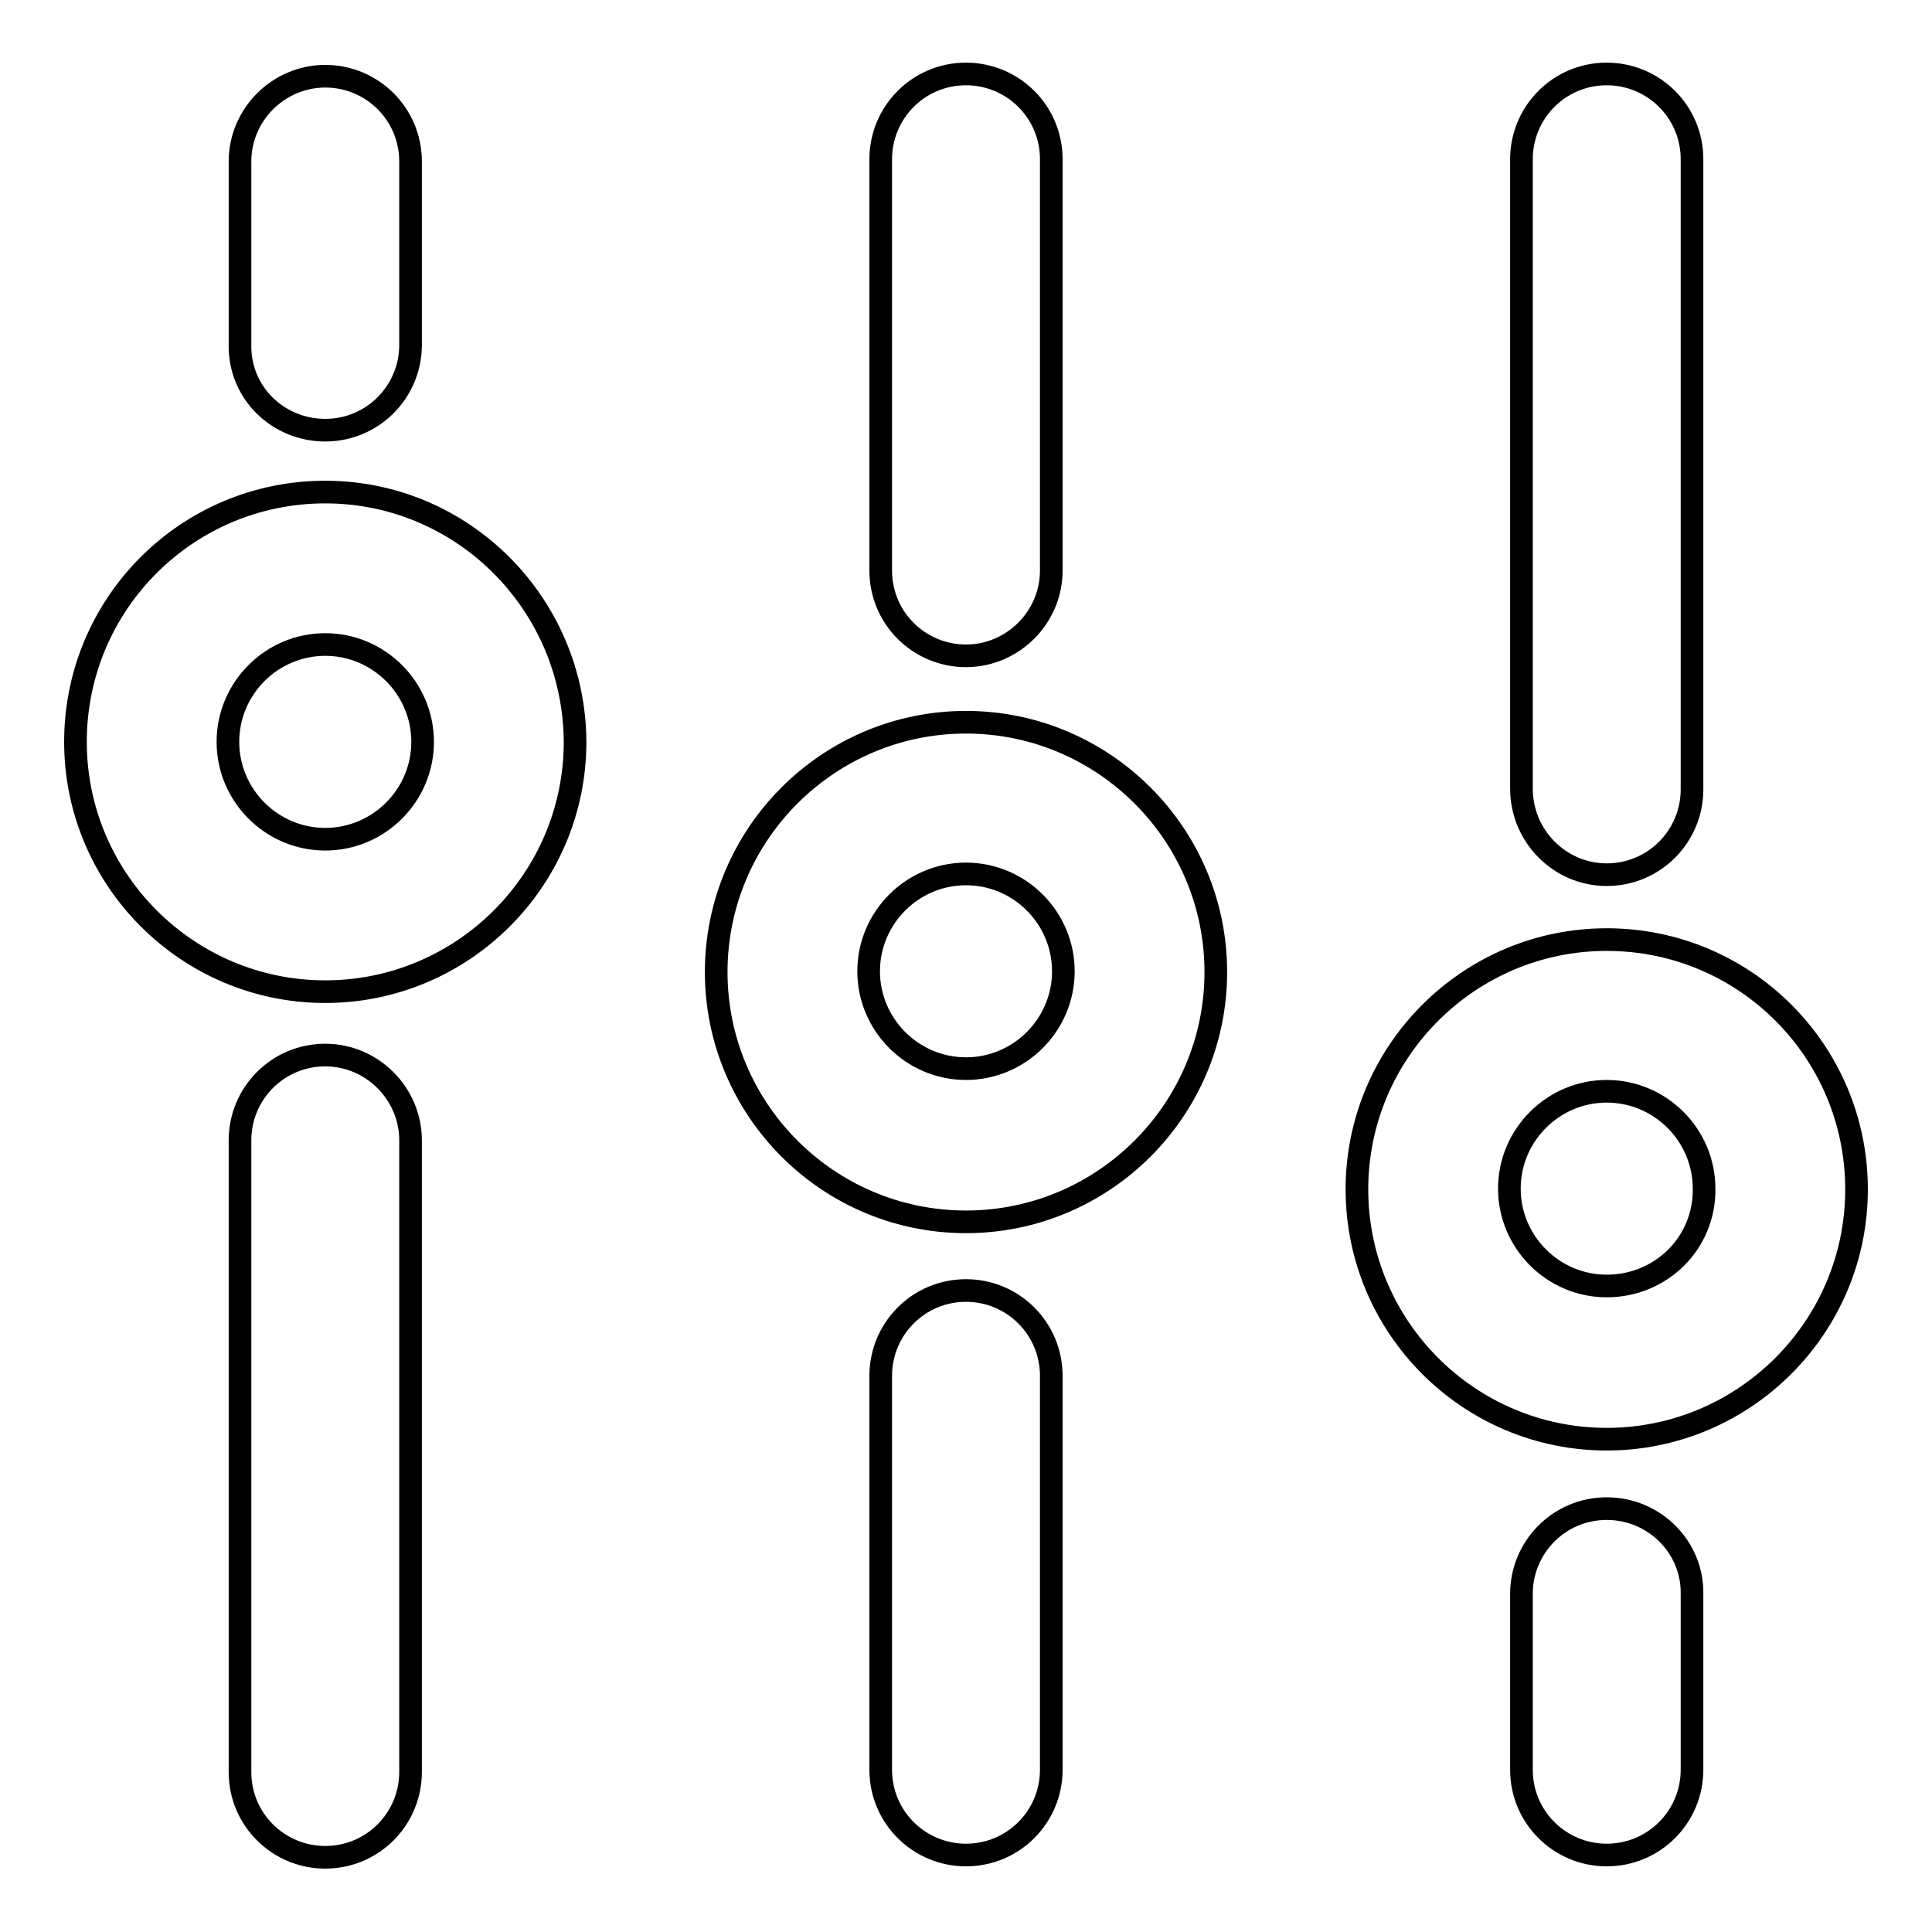 <?xml version="1.0" encoding="utf-8"?>
<!-- Svg Vector Icons : http://www.onlinewebfonts.com/icon -->
<!DOCTYPE svg PUBLIC "-//W3C//DTD SVG 1.1//EN" "http://www.w3.org/Graphics/SVG/1.1/DTD/svg11.dtd">
<svg version="1.1" xmlns="http://www.w3.org/2000/svg" xmlns:xlink="http://www.w3.org/1999/xlink" x="0px" y="0px" viewBox="0 0 256 256" enable-background="new 0 0 256 256" xml:space="preserve">
<g> <path stroke-width="3" fill-opacity="0" stroke="#000000"  d="M43.1,65.2C24.8,65.2,10,80,10,98.3c0,18.2,14.8,33.1,33.1,33.1c18.2,0,33.1-14.8,33.1-33.1 C76.1,80,61.3,65.2,43.1,65.2z M43.1,111.2c-7.1,0-12.9-5.8-12.9-12.9c0-7.1,5.8-12.9,12.9-12.9c7.1,0,12.9,5.8,12.9,12.9 C56,105.4,50.2,111.2,43.1,111.2L43.1,111.2z M43.1,57c6.3,0,11.3-5.1,11.3-11.3V21.4c0-6.3-5.1-11.3-11.3-11.3 s-11.3,5.1-11.3,11.3v24.3C31.7,52,36.8,57,43.1,57 M43.1,139.8c-6.3,0-11.3,5.1-11.3,11.3v83.7c0,6.3,5.1,11.3,11.3,11.3 c6.3,0,11.3-5.1,11.3-11.3c0,0,0,0,0,0v-83.7C54.4,144.9,49.3,139.8,43.1,139.8 M128,95.7c-18.2,0-33.1,14.8-33.1,33.1 c0,18.2,14.8,33.1,33.1,33.1c18.2,0,33.1-14.8,33.1-33.1C161.1,110.5,146.2,95.7,128,95.7z M128,141.6c-7.1,0-12.9-5.8-12.9-12.9 s5.8-12.9,12.9-12.9s12.9,5.8,12.9,12.9S135.1,141.6,128,141.6z M128,86.9c6.2,0,11.3-5.1,11.3-11.3V21.1c0-6.3-5.1-11.3-11.3-11.3 c-6.3,0-11.3,5.1-11.3,11.3v54.5C116.7,81.9,121.8,86.9,128,86.9 M128,171c-6.3,0-11.3,5.1-11.3,11.3v52.2 c0,6.3,5.1,11.3,11.3,11.3c6.3,0,11.3-5.1,11.3-11.3c0,0,0,0,0,0v-52.2C139.3,176.1,134.3,171,128,171L128,171 M212.9,124.5 c-18.2,0-33.1,14.8-33.1,33.1c0,18.2,14.8,33.1,33.1,33.1c18.2,0,33.1-14.8,33.1-33.1C246,139.3,231.2,124.5,212.9,124.5z  M212.9,170.4c-7.1,0-12.9-5.8-12.9-12.9c0-7.1,5.8-12.9,12.9-12.9c7.1,0,12.9,5.8,12.9,12.9C225.9,164.7,220.1,170.4,212.9,170.4 L212.9,170.4L212.9,170.4z M212.9,115.9c6.3,0,11.3-5.1,11.3-11.3V21.1c0-6.3-5.1-11.3-11.3-11.3c-6.3,0-11.3,5.1-11.3,11.3v83.4 C201.6,110.8,206.7,115.9,212.9,115.9 M212.9,199.9c-6.3,0-11.3,5.1-11.3,11.3v23.3c0,6.3,5.1,11.3,11.3,11.3 c6.3,0,11.3-5.1,11.3-11.3v-23.3C224.3,205,219.2,199.9,212.9,199.9"/></g>
</svg>